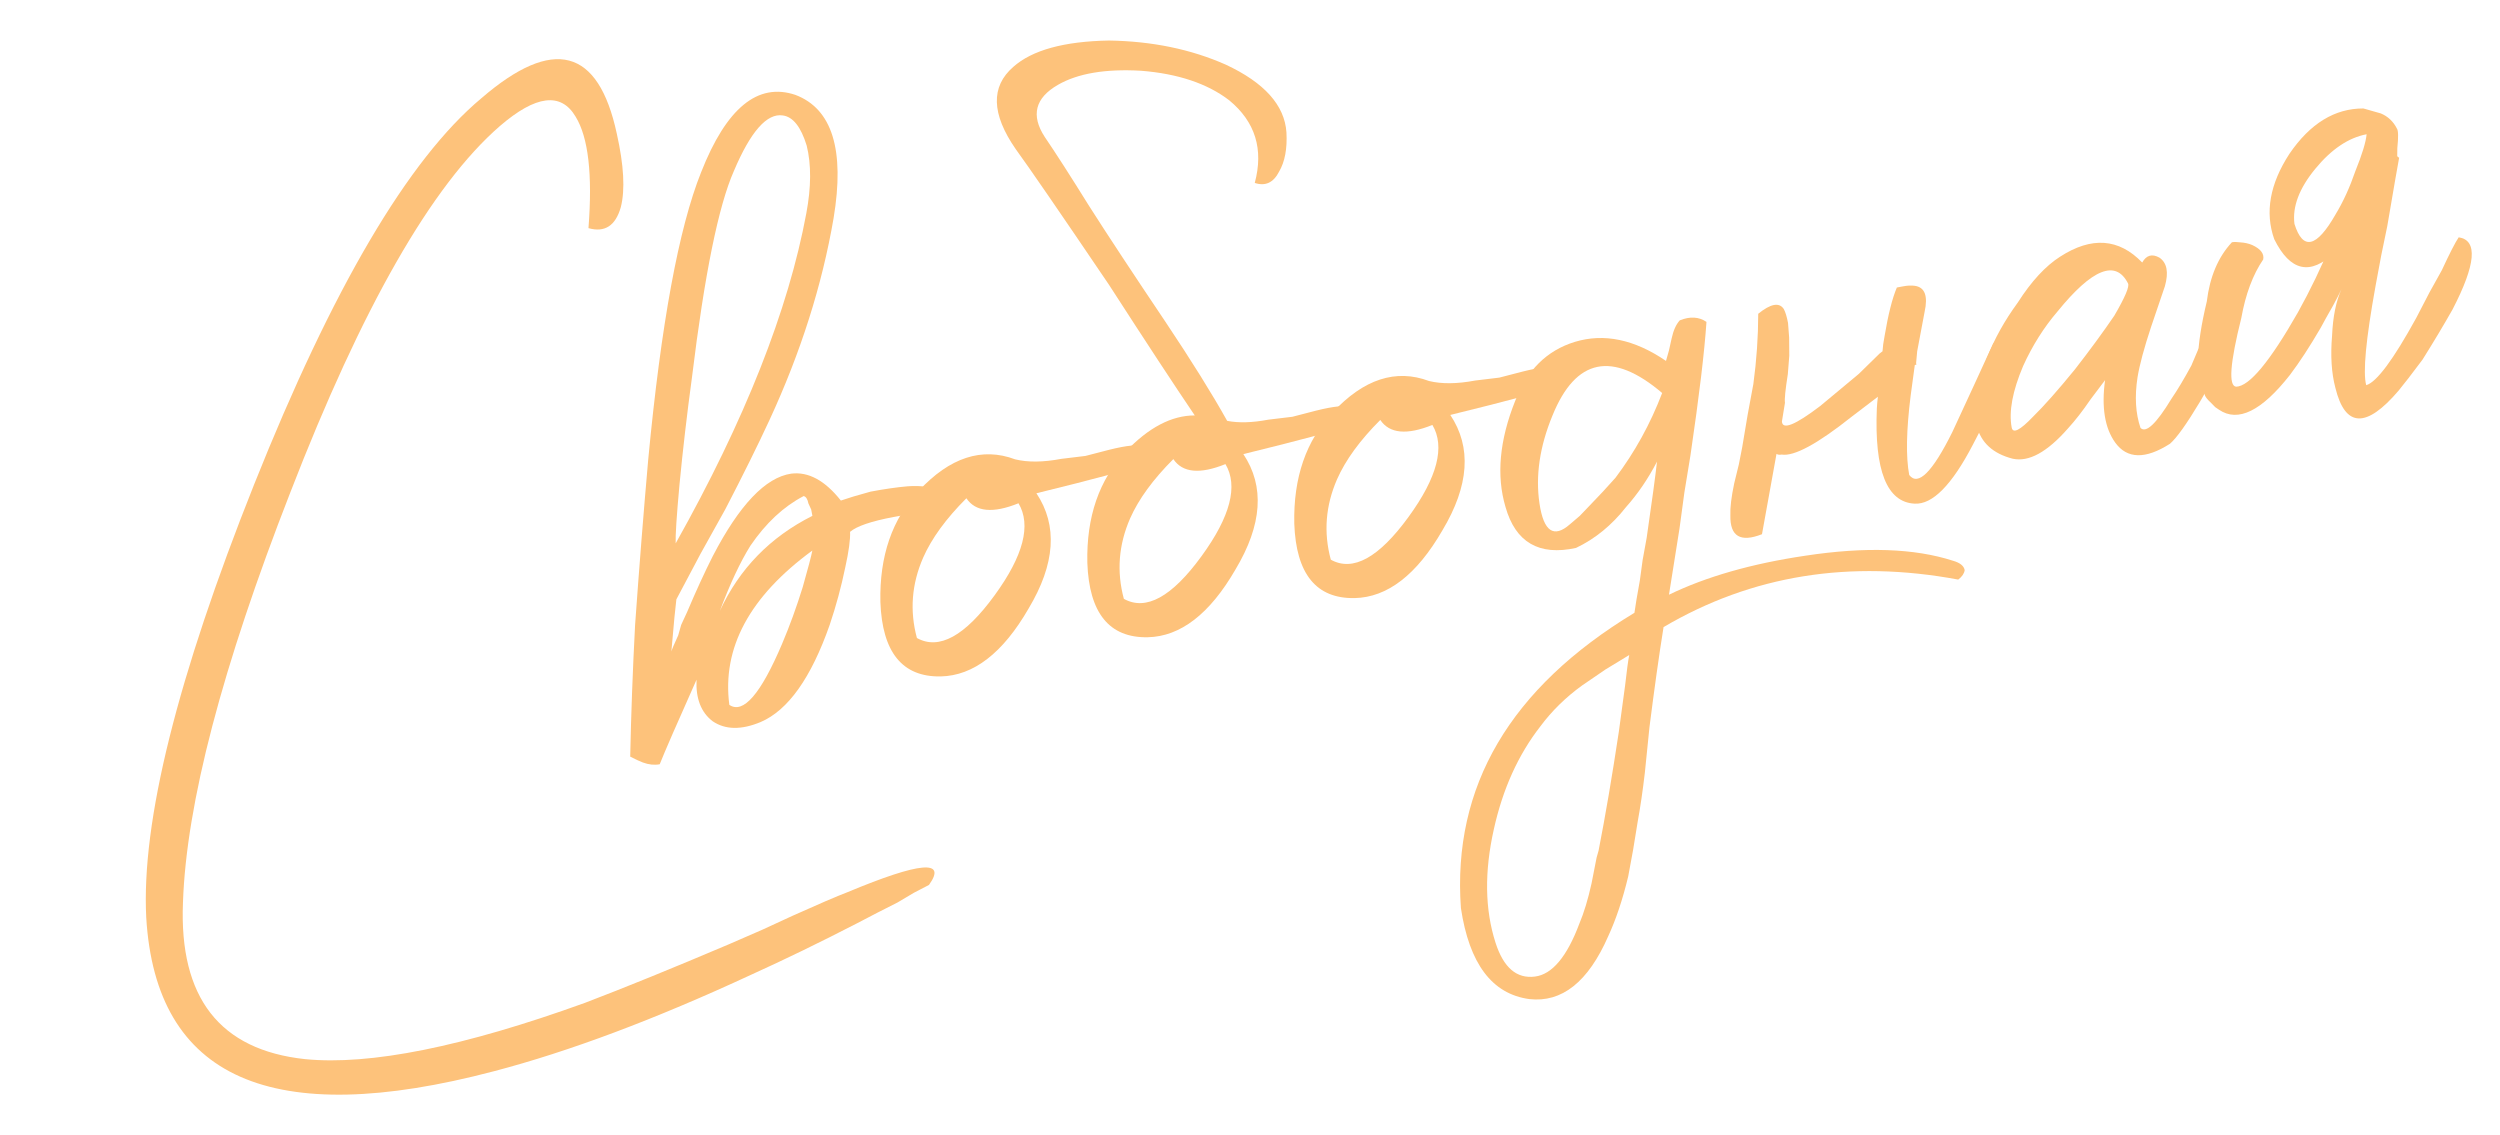 <?xml version="1.0" encoding="UTF-8"?> <svg xmlns="http://www.w3.org/2000/svg" width="185" height="84" viewBox="0 0 185 84" fill="none"><path d="M175.101 28.504C175.872 28.277 177.105 26.618 178.801 23.529L179.785 21.633L180.696 19.995C181.274 18.746 181.691 17.934 181.945 17.56C183.371 17.779 183.219 19.558 181.49 22.898C180.819 24.084 180.076 25.323 179.263 26.617C178.483 27.66 177.895 28.423 177.497 28.905C175.099 31.72 173.539 31.649 172.816 28.692C172.529 27.607 172.448 26.319 172.574 24.83C172.635 23.434 172.867 22.291 173.268 21.401L173.004 21.939L172.644 22.618C172.276 23.258 171.972 23.804 171.732 24.256C170.934 25.629 170.176 26.79 169.46 27.739C167.362 30.416 165.611 31.277 164.209 30.321L163.928 30.13L163.626 29.821C163.33 29.551 163.168 29.337 163.138 29.18C162.428 28.012 162.484 25.722 163.303 22.31C163.526 20.476 164.146 19.016 165.161 17.928C165.318 17.898 165.522 17.9 165.773 17.934C166.102 17.953 166.4 18.019 166.665 18.132C167.29 18.421 167.561 18.776 167.478 19.199C166.713 20.321 166.173 21.767 165.856 23.536C165.021 26.87 164.894 28.563 165.474 28.616C166.447 28.595 167.972 26.759 170.05 23.109C171.872 19.833 173.353 16.255 174.491 12.376C175.059 10.64 176.073 10.408 177.535 11.678C177.452 12.101 177.16 13.784 176.659 16.729L176.213 18.89L175.789 21.168C175.073 25.13 174.844 27.576 175.101 28.504ZM169.788 16.564C170.411 18.563 171.425 18.33 172.831 15.866C173.39 14.946 173.88 13.876 174.3 12.656C174.799 11.422 175.076 10.515 175.129 9.935C173.792 10.188 172.528 11.038 171.337 12.485C170.145 13.931 169.629 15.291 169.788 16.564ZM175.91 14.062C175.636 14.765 175.244 15.49 174.734 16.238C174.126 17.33 173.467 18.147 172.755 18.689C170.964 20.412 169.477 20.083 168.294 17.701C167.592 15.717 167.967 13.611 169.418 11.382C170.948 9.139 172.771 8.02 174.89 8.026L175.148 8.099L175.406 8.173L176.18 8.393C176.711 8.618 177.108 8.991 177.369 9.511C177.477 9.653 177.488 10.14 177.401 10.97L177.388 12.194L175.91 14.062Z" fill="#FDC27B"></path><path d="M158.397 31.665C158.801 32.077 159.561 31.363 160.679 29.523C161.125 28.869 161.62 28.043 162.163 27.044L162.67 25.849C162.861 25.569 163.045 25.249 163.221 24.89C163.623 24 164.185 23.527 164.907 23.472C165.566 23.51 165.582 24.239 164.955 25.661C164.441 26.817 163.721 28.174 162.795 29.734C161.805 31.387 161.064 32.422 160.574 32.841C158.757 33.999 157.408 33.969 156.526 32.752C155.753 31.677 155.502 30.137 155.774 28.131C155.71 28.225 155.352 28.699 154.7 29.556C154.127 30.397 153.57 31.113 153.031 31.703C151.49 33.461 150.125 34.207 148.936 33.944C146.025 33.192 145.392 30.706 147.036 26.487C147.584 25.081 148.343 23.716 149.314 22.392C150.319 20.818 151.366 19.683 152.456 18.989C154.778 17.491 156.801 17.637 158.524 19.428C158.828 18.882 159.252 18.761 159.798 19.065C160.359 19.447 160.493 20.154 160.2 21.187L159.18 24.189C158.662 25.753 158.328 26.997 158.177 27.921C157.958 29.346 158.031 30.594 158.397 31.665ZM148.865 31.637C148.955 32.108 149.475 31.847 150.427 30.853C151.251 30.046 152.291 28.872 153.547 27.331C154.66 25.899 155.63 24.576 156.459 23.36C157.258 21.988 157.595 21.191 157.472 20.97C156.565 19.188 154.824 19.884 152.249 23.058C151.249 24.224 150.403 25.565 149.713 27.08C148.925 28.939 148.642 30.458 148.865 31.637Z" fill="#FDC27B"></path><path d="M141.696 27.009L141.39 29.265C141.066 31.851 141.03 33.812 141.282 35.148C141.933 36.002 142.995 34.946 144.469 31.98L145.336 30.107L146.202 28.233C146.893 26.718 147.326 25.781 147.502 25.422C147.851 25.112 148.204 25.045 148.563 25.221L149.006 25.626L149.309 25.935C149.005 26.481 148.516 27.551 147.84 29.144L146.974 31.018L145.989 32.914C144.436 35.895 143.001 37.347 141.684 37.27C139.63 37.171 138.697 34.823 138.886 30.228C138.905 29.899 138.931 29.609 138.965 29.358L138.538 29.683L137.044 30.821C134.497 32.85 132.761 33.789 131.837 33.638C131.68 33.668 131.554 33.651 131.461 33.587L130.387 39.531C128.796 40.157 128.016 39.694 128.048 38.141C128.023 37.576 128.117 36.785 128.332 35.767L128.676 34.359L128.924 33.09L129.326 30.694L129.749 28.415C129.987 26.66 130.107 24.928 130.109 23.218C131.027 22.474 131.656 22.355 131.996 22.861C132.119 23.082 132.225 23.428 132.314 23.9L132.397 24.983L132.407 26.325L132.299 27.689C132.114 28.863 132.044 29.569 132.088 29.805L131.862 31.191C131.903 31.834 132.848 31.452 134.698 30.043C135.331 29.517 136.281 28.726 137.547 27.672L139.093 26.159L139.306 25.996C139.325 25.667 139.376 25.291 139.459 24.868C139.727 23.27 140.029 22.073 140.367 21.276L140.839 21.187C141.153 21.128 141.436 21.115 141.686 21.149C142.438 21.251 142.683 21.897 142.419 23.086C142.22 24.183 142.037 25.154 141.871 25.999L141.792 26.869L141.814 26.987L141.696 27.009Z" fill="#FDC27B"></path><path d="M123 29.082C119.314 25.953 116.609 26.505 114.887 30.74C113.937 33.036 113.616 35.214 113.924 37.272C114.233 39.331 114.981 39.841 116.168 38.802L116.904 38.174L117.618 37.428C118.3 36.729 118.942 36.038 119.546 35.354C120.978 33.454 122.129 31.364 123 29.082ZM123.504 44.008C126.264 42.672 129.624 41.711 133.584 41.124C138.015 40.448 141.662 40.572 144.524 41.496C145.04 41.643 145.328 41.873 145.387 42.188C145.353 42.438 145.194 42.672 144.909 42.889C136.891 41.394 129.623 42.566 123.103 46.405C122.767 48.504 122.42 50.972 122.061 53.808L121.72 57.17C121.565 58.502 121.388 59.716 121.188 60.812C120.97 62.238 120.736 63.585 120.488 64.853C120.078 66.559 119.584 68.037 119.006 69.286C117.528 72.66 115.582 74.208 113.168 73.932C110.411 73.559 108.724 71.313 108.107 67.196C107.463 58.199 111.743 50.916 120.948 45.347C121.016 44.846 121.15 44.047 121.35 42.951L121.554 41.447L121.853 39.802C122.242 37.123 122.497 35.243 122.618 34.162C121.961 35.426 121.197 36.547 120.323 37.527C119.274 38.865 118.04 39.873 116.621 40.548C113.884 41.147 112.145 40.133 111.404 37.505C110.722 35.192 110.961 32.582 112.12 29.675C112.991 27.394 114.466 25.934 116.543 25.297C118.7 24.644 120.946 25.115 123.283 26.708L123.503 25.933L123.701 25.041C123.832 24.446 124.033 24.001 124.303 23.706C125.059 23.4 125.718 23.438 126.279 23.82C126.13 26.047 125.735 29.338 125.094 33.693L124.641 36.465L124.285 39.098C123.949 41.197 123.689 42.834 123.504 44.008ZM113.586 72.266C114.858 72.106 115.954 70.8 116.874 68.346C117.212 67.549 117.512 66.556 117.776 65.366L118.024 64.098L118.148 63.464L118.295 62.947C118.792 60.411 119.293 57.466 119.799 54.114L120.053 52.234L120.257 50.73C120.378 49.648 120.48 48.896 120.563 48.473L118.81 49.538L117.08 50.72C115.863 51.602 114.833 52.611 113.989 53.748C112.351 55.849 111.203 58.387 110.545 61.361C109.838 64.507 109.879 67.308 110.67 69.764C111.262 71.606 112.234 72.44 113.586 72.266Z" fill="#FDC27B"></path><path d="M114.875 28.666C114.197 28.957 111.679 29.637 107.322 30.706C108.914 33.092 108.719 35.937 106.74 39.243C104.838 42.534 102.671 44.206 100.239 44.259C97.398 44.308 95.911 42.473 95.777 38.753C95.703 35.347 96.649 32.603 98.616 30.521C100.917 28.05 103.294 27.275 105.748 28.195C106.687 28.424 107.825 28.412 109.161 28.16L110.952 27.943L112.698 27.49C114.019 27.159 114.899 27.073 115.337 27.235C115.931 27.367 115.777 27.844 114.875 28.666ZM102.141 31.076C100.634 32.582 99.568 34.046 98.942 35.467C98.09 37.42 97.936 39.403 98.48 41.417C100.118 42.328 102.035 41.273 104.232 38.252C106.364 35.324 106.953 33.055 105.997 31.445C104.106 32.21 102.821 32.087 102.141 31.076Z" fill="#FDC27B"></path><path d="M86.827 33.974C85.32 35.48 84.254 36.944 83.627 38.365C82.776 40.318 82.622 42.301 83.166 44.315C84.804 45.226 86.721 44.171 88.918 41.15C91.05 38.222 91.639 35.953 90.683 34.343C88.792 35.108 87.507 34.985 86.827 33.974ZM90.81 31.144C91.656 31.309 92.668 31.28 93.847 31.057L95.638 30.841L97.384 30.388C98.706 30.056 99.585 29.971 100.023 30.133C100.618 30.265 100.464 30.741 99.561 31.564C98.883 31.855 96.365 32.535 92.008 33.604C93.6 35.989 93.405 38.835 91.426 42.141C89.524 45.432 87.358 47.104 84.925 47.157C82.085 47.206 80.597 45.371 80.463 41.651C80.389 38.245 81.335 35.502 83.302 33.419C84.999 31.633 86.703 30.74 88.413 30.742C86.945 28.578 84.829 25.355 82.065 21.074C78.449 15.733 76.146 12.383 75.156 11.024C73.362 8.432 73.305 6.407 74.983 4.95C76.377 3.709 78.737 3.059 82.064 2.999C85.249 3.048 88.129 3.642 90.706 4.783C93.564 6.115 95.061 7.786 95.197 9.796C95.263 11.004 95.08 11.975 94.649 12.708C94.233 13.52 93.633 13.796 92.852 13.537C93.521 11.049 92.891 9.011 90.962 7.422C89.343 6.181 87.169 5.453 84.441 5.236C81.807 5.083 79.756 5.431 78.288 6.278C76.599 7.249 76.272 8.533 77.307 10.128C78.095 11.282 79.191 12.987 80.596 15.246C81.985 17.425 83.87 20.285 86.249 23.824C88.181 26.715 89.701 29.155 90.81 31.144Z" fill="#FDC27B"></path><path d="M84.247 34.462C83.569 34.753 81.052 35.433 76.694 36.502C78.286 38.888 78.091 41.734 76.112 45.039C74.21 48.33 72.043 50.002 69.611 50.056C66.771 50.105 65.283 48.269 65.149 44.549C65.075 41.144 66.021 38.4 67.988 36.318C70.289 33.847 72.666 33.071 75.12 33.991C76.059 34.221 77.197 34.209 78.533 33.956L80.324 33.739L82.07 33.286C83.391 32.955 84.271 32.87 84.709 33.031C85.304 33.163 85.15 33.64 84.247 34.462ZM71.513 36.872C70.007 38.378 68.94 39.842 68.314 41.264C67.462 43.216 67.308 45.199 67.852 47.213C69.49 48.124 71.407 47.07 73.604 44.048C75.736 41.121 76.325 38.852 75.369 37.242C73.478 38.007 72.193 37.883 71.513 36.872Z" fill="#FDC27B"></path><path d="M53.971 52.16C54.999 52.861 56.302 51.353 57.878 47.635C58.441 46.307 58.949 44.908 59.404 43.438C59.795 42.061 60.032 41.161 60.114 40.739C55.466 44.142 53.419 47.95 53.971 52.16ZM59.474 36.708C57.991 37.477 56.676 38.703 55.529 40.385C54.779 41.586 54.025 43.194 53.267 45.21C54.711 42.087 56.995 39.741 60.117 38.173L60.028 37.702L59.821 37.252C59.762 36.938 59.646 36.756 59.474 36.708ZM57.93 8.543C56.755 8.359 55.548 9.727 54.31 12.648C53.169 15.225 52.136 20.306 51.21 27.89C50.836 30.648 50.526 33.312 50.28 35.883C50.068 38.203 49.974 39.645 50 40.21C55.115 31.1 58.337 22.959 59.667 15.787C60.032 13.845 60.042 12.174 59.695 10.774C59.27 9.389 58.682 8.645 57.93 8.543ZM49.682 48.209C49.73 48.037 49.899 47.639 50.188 47.014L50.408 46.239L50.841 45.303C51.517 43.709 52.151 42.327 52.744 41.157C54.713 37.364 56.648 35.329 58.549 35.05C59.822 34.891 61.047 35.555 62.224 37.042L63.145 36.745L64.419 36.382C65.441 36.189 66.353 36.057 67.154 35.987C69.242 35.836 70.177 36.473 69.958 37.899C68.97 37.841 67.69 37.962 66.118 38.259C64.467 38.571 63.397 38.937 62.906 39.355C62.931 39.921 62.812 40.798 62.549 41.988C62.252 43.428 61.868 44.844 61.399 46.236C60.025 50.16 58.321 52.558 56.288 53.431C54.854 54.029 53.669 54.008 52.735 53.371C51.879 52.719 51.481 51.695 51.543 50.299C50.113 53.501 49.205 55.586 48.819 56.555C48.425 56.629 48.01 56.586 47.572 56.424L47.174 56.255L46.636 55.991C46.699 52.885 46.819 49.646 46.995 46.275C47.307 41.9 47.632 37.809 47.969 33.999C48.921 23.968 50.226 16.881 51.885 12.741C53.754 7.99 56.08 6.084 58.863 7.023C61.583 8.056 62.524 11.094 61.687 16.137C60.836 21.102 59.254 26.083 56.943 31.08C56.076 32.954 54.987 35.155 53.674 37.683L51.851 40.959L50.051 44.353C49.983 44.854 49.86 46.14 49.682 48.209Z" fill="#FDC27B"></path><path d="M43.547 16.883C43.855 12.917 43.538 10.168 42.597 8.636C41.517 6.805 39.648 7.037 36.988 9.331C31.953 13.704 26.784 22.743 21.48 36.448C16.435 49.371 13.789 59.48 13.54 66.773C13.248 73.831 16.259 77.698 22.576 78.376C27.387 78.849 34.29 77.461 43.283 74.212C46.244 73.082 49.797 71.636 53.942 69.875L56.424 68.794L58.671 67.758C60.547 66.915 61.902 66.333 62.737 66.012C68.095 63.777 70.097 63.601 68.744 65.486L67.632 66.063L66.424 66.78C65.383 67.302 64.381 67.818 63.419 68.325C60.674 69.74 58.065 71.008 55.59 72.128C48.479 75.427 42.131 77.809 36.546 79.273C20.105 83.606 11.53 79.814 10.822 67.898C10.457 60.803 13.117 50.121 18.803 35.855C24.602 21.324 30.208 11.795 35.621 7.27C40.941 2.68 44.281 3.554 45.643 9.892C46.168 12.235 46.267 14.048 45.94 15.331C45.549 16.708 44.752 17.225 43.547 16.883Z" fill="#FDC27B"></path></svg> 